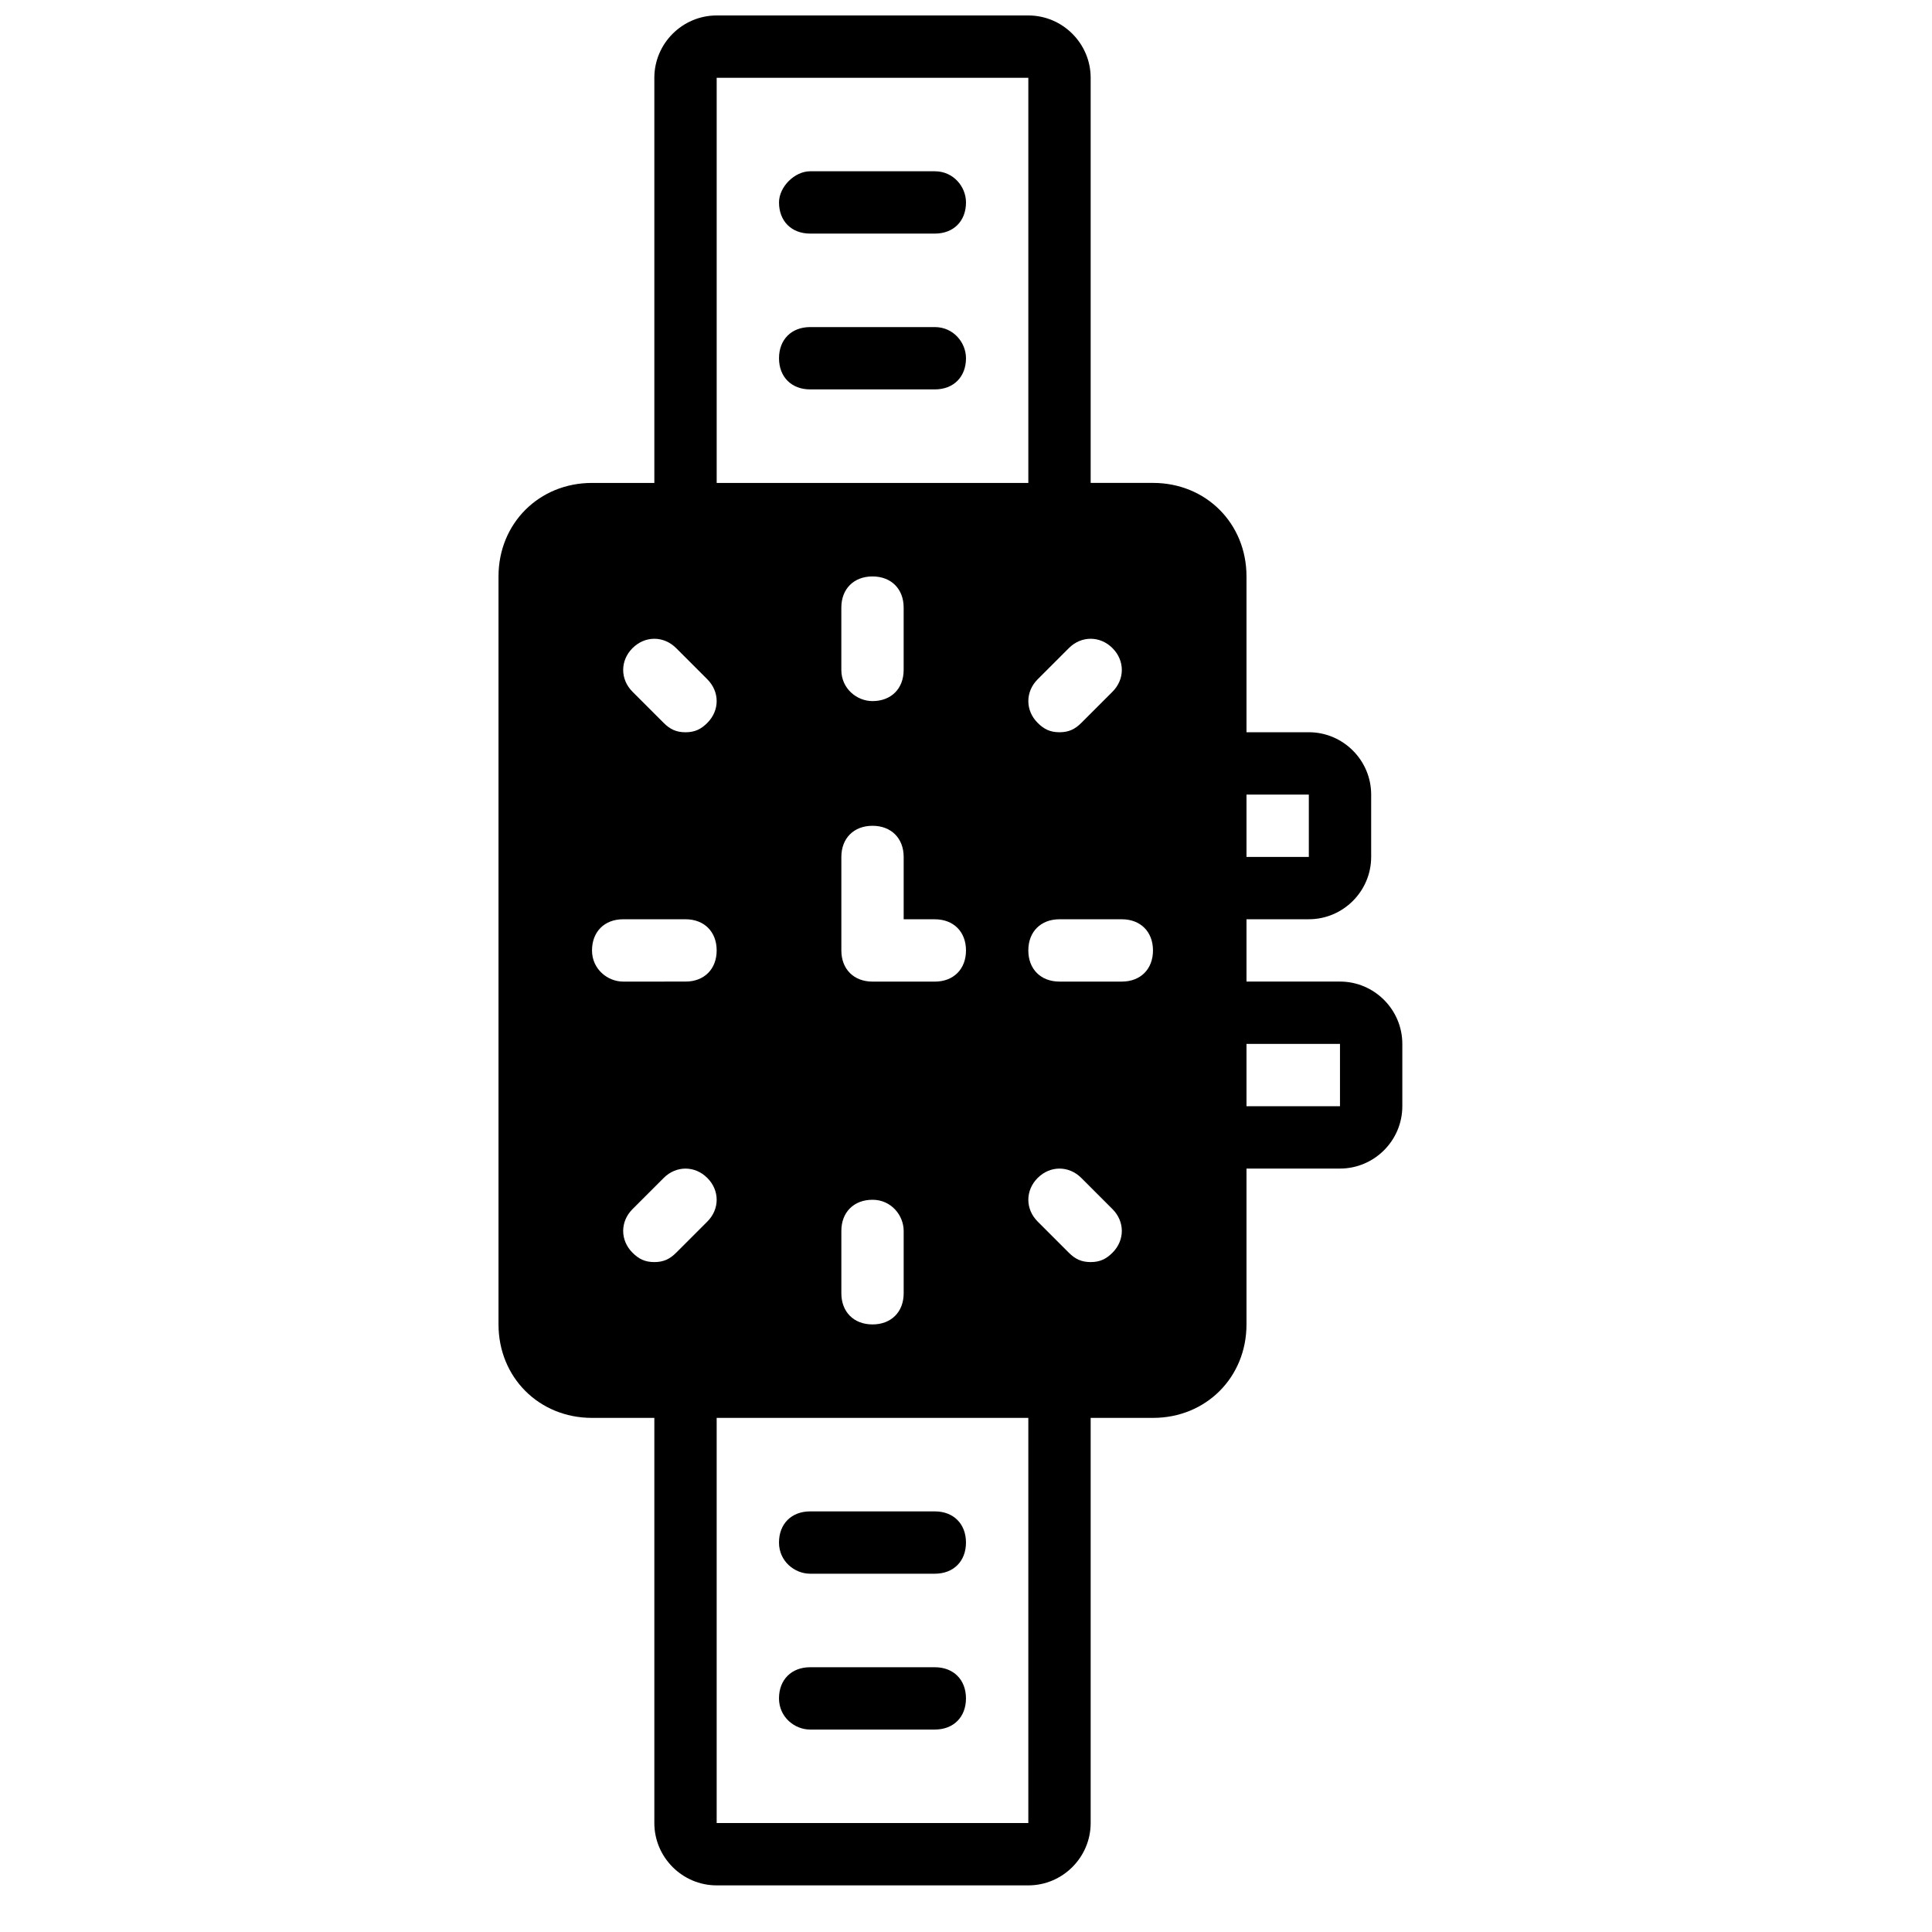 <?xml version="1.0" encoding="UTF-8"?>
<!-- Uploaded to: SVG Repo, www.svgrepo.com, Generator: SVG Repo Mixer Tools -->
<svg width="800px" height="800px" version="1.1" viewBox="144 144 512 512" xmlns="http://www.w3.org/2000/svg">
 <defs>
  <clipPath id="a">
   <path d="m276 148.09h240v495.91h-240z"/>
  </clipPath>
 </defs>
 <g clip-path="url(#a)">
  <path d="m499.11 404.13h-24.777v-16.52h16.52c9.086 0 16.52-7.434 16.52-16.52v-16.52c0-9.086-7.434-16.52-16.52-16.52h-16.52v-41.297c0-14.039-10.738-24.777-24.777-24.777h-16.52v-107.36c0-9.086-7.434-16.52-16.52-16.52h-82.59c-9.086 0-16.52 7.434-16.52 16.52v107.37l-16.52-0.004c-14.039 0-24.777 10.738-24.777 24.777v198.22c0 14.039 10.738 24.777 24.777 24.777h16.52v107.37c0 9.086 7.434 16.52 16.52 16.52h82.59c9.086 0 16.52-7.434 16.52-16.52v-107.37h16.52c14.039 0 24.777-10.738 24.777-24.777v-41.297h24.777c9.086 0 16.52-7.434 16.52-16.52v-16.52c-0.004-9.082-7.434-16.516-16.52-16.516zm-24.777-49.555h16.52v16.52h-16.52zm-55.336-30.559 8.258-8.258c3.305-3.305 8.258-3.305 11.562 0 3.305 3.305 3.305 8.258 0 11.562l-8.258 8.258c-1.652 1.652-3.305 2.477-5.781 2.477-2.477 0-4.129-0.824-5.781-2.477-3.305-3.305-3.305-8.262 0-11.562zm-85.07-159.4h82.59v107.37l-82.59-0.004zm41.297 239.52c-4.957 0-8.258-3.305-8.258-8.258v-24.777c0-4.957 3.305-8.258 8.258-8.258 4.957 0 8.258 3.305 8.258 8.258v16.52h8.258c4.957 0 8.258 3.305 8.258 8.258 0 4.957-3.305 8.258-8.258 8.258zm8.258 66.074v16.52c0 4.957-3.305 8.258-8.258 8.258-4.957 0-8.258-3.305-8.258-8.258v-16.52c0-4.957 3.305-8.258 8.258-8.258 4.953-0.004 8.258 4.125 8.258 8.258zm-16.52-148.67v-16.52c0-4.957 3.305-8.258 8.258-8.258 4.957 0 8.258 3.305 8.258 8.258v16.52c0 4.957-3.305 8.258-8.258 8.258-4.129 0.004-8.258-3.301-8.258-8.258zm-55.336-5.781c3.305-3.305 8.258-3.305 11.562 0l8.258 8.258c3.305 3.305 3.305 8.258 0 11.562-1.648 1.656-3.301 2.481-5.781 2.481-2.477 0-4.129-0.824-5.781-2.477l-8.258-8.258c-3.305-3.305-3.305-8.262 0-11.566zm-10.738 80.113c0-4.957 3.305-8.258 8.258-8.258h16.52c4.957 0 8.258 3.305 8.258 8.258 0 4.957-3.305 8.258-8.258 8.258l-16.516 0.004c-4.129 0-8.262-3.305-8.262-8.262zm30.562 71.855-8.258 8.258c-1.656 1.652-3.309 2.481-5.785 2.481s-4.129-0.824-5.781-2.477c-3.305-3.305-3.305-8.258 0-11.562l8.258-8.258c3.305-3.305 8.258-3.305 11.562 0 3.305 3.301 3.305 8.258 0.004 11.559zm85.066 159.4h-82.59v-107.37h82.59zm22.301-151.14c-1.652 1.648-3.305 2.477-5.781 2.477-2.477 0-4.129-0.824-5.781-2.477l-8.258-8.258c-3.305-3.305-3.305-8.258 0-11.562 3.305-3.305 8.258-3.305 11.562 0l8.258 8.258c3.305 3.301 3.305 8.258 0 11.562zm2.477-71.855h-16.52c-4.957 0-8.258-3.305-8.258-8.258 0-4.957 3.305-8.258 8.258-8.258h16.52c4.957 0 8.258 3.305 8.258 8.258 0.004 4.953-3.301 8.258-8.258 8.258zm33.039 33.035v-16.52h24.777v16.52z"/>
 </g>
 <path d="m358.7 602.35h33.035c4.957 0 8.258-3.305 8.258-8.258 0-4.957-3.305-8.258-8.258-8.258h-33.035c-4.957 0-8.258 3.305-8.258 8.258s4.129 8.258 8.258 8.258z"/>
 <path d="m358.7 561.05h33.035c4.957 0 8.258-3.305 8.258-8.258 0-4.957-3.305-8.258-8.258-8.258h-33.035c-4.957 0-8.258 3.305-8.258 8.258 0 4.957 4.129 8.258 8.258 8.258z"/>
 <path d="m391.74 230.68h-33.035c-4.957 0-8.258 3.305-8.258 8.258 0 4.957 3.305 8.258 8.258 8.258h33.035c4.957 0 8.258-3.305 8.258-8.258 0.004-4.125-3.301-8.258-8.258-8.258z"/>
 <path d="m391.74 189.39h-33.035c-4.129 0-8.258 4.129-8.258 8.258 0 4.957 3.305 8.258 8.258 8.258h33.035c4.957 0 8.258-3.305 8.258-8.258 0.004-4.129-3.301-8.258-8.258-8.258z"/>
</svg>